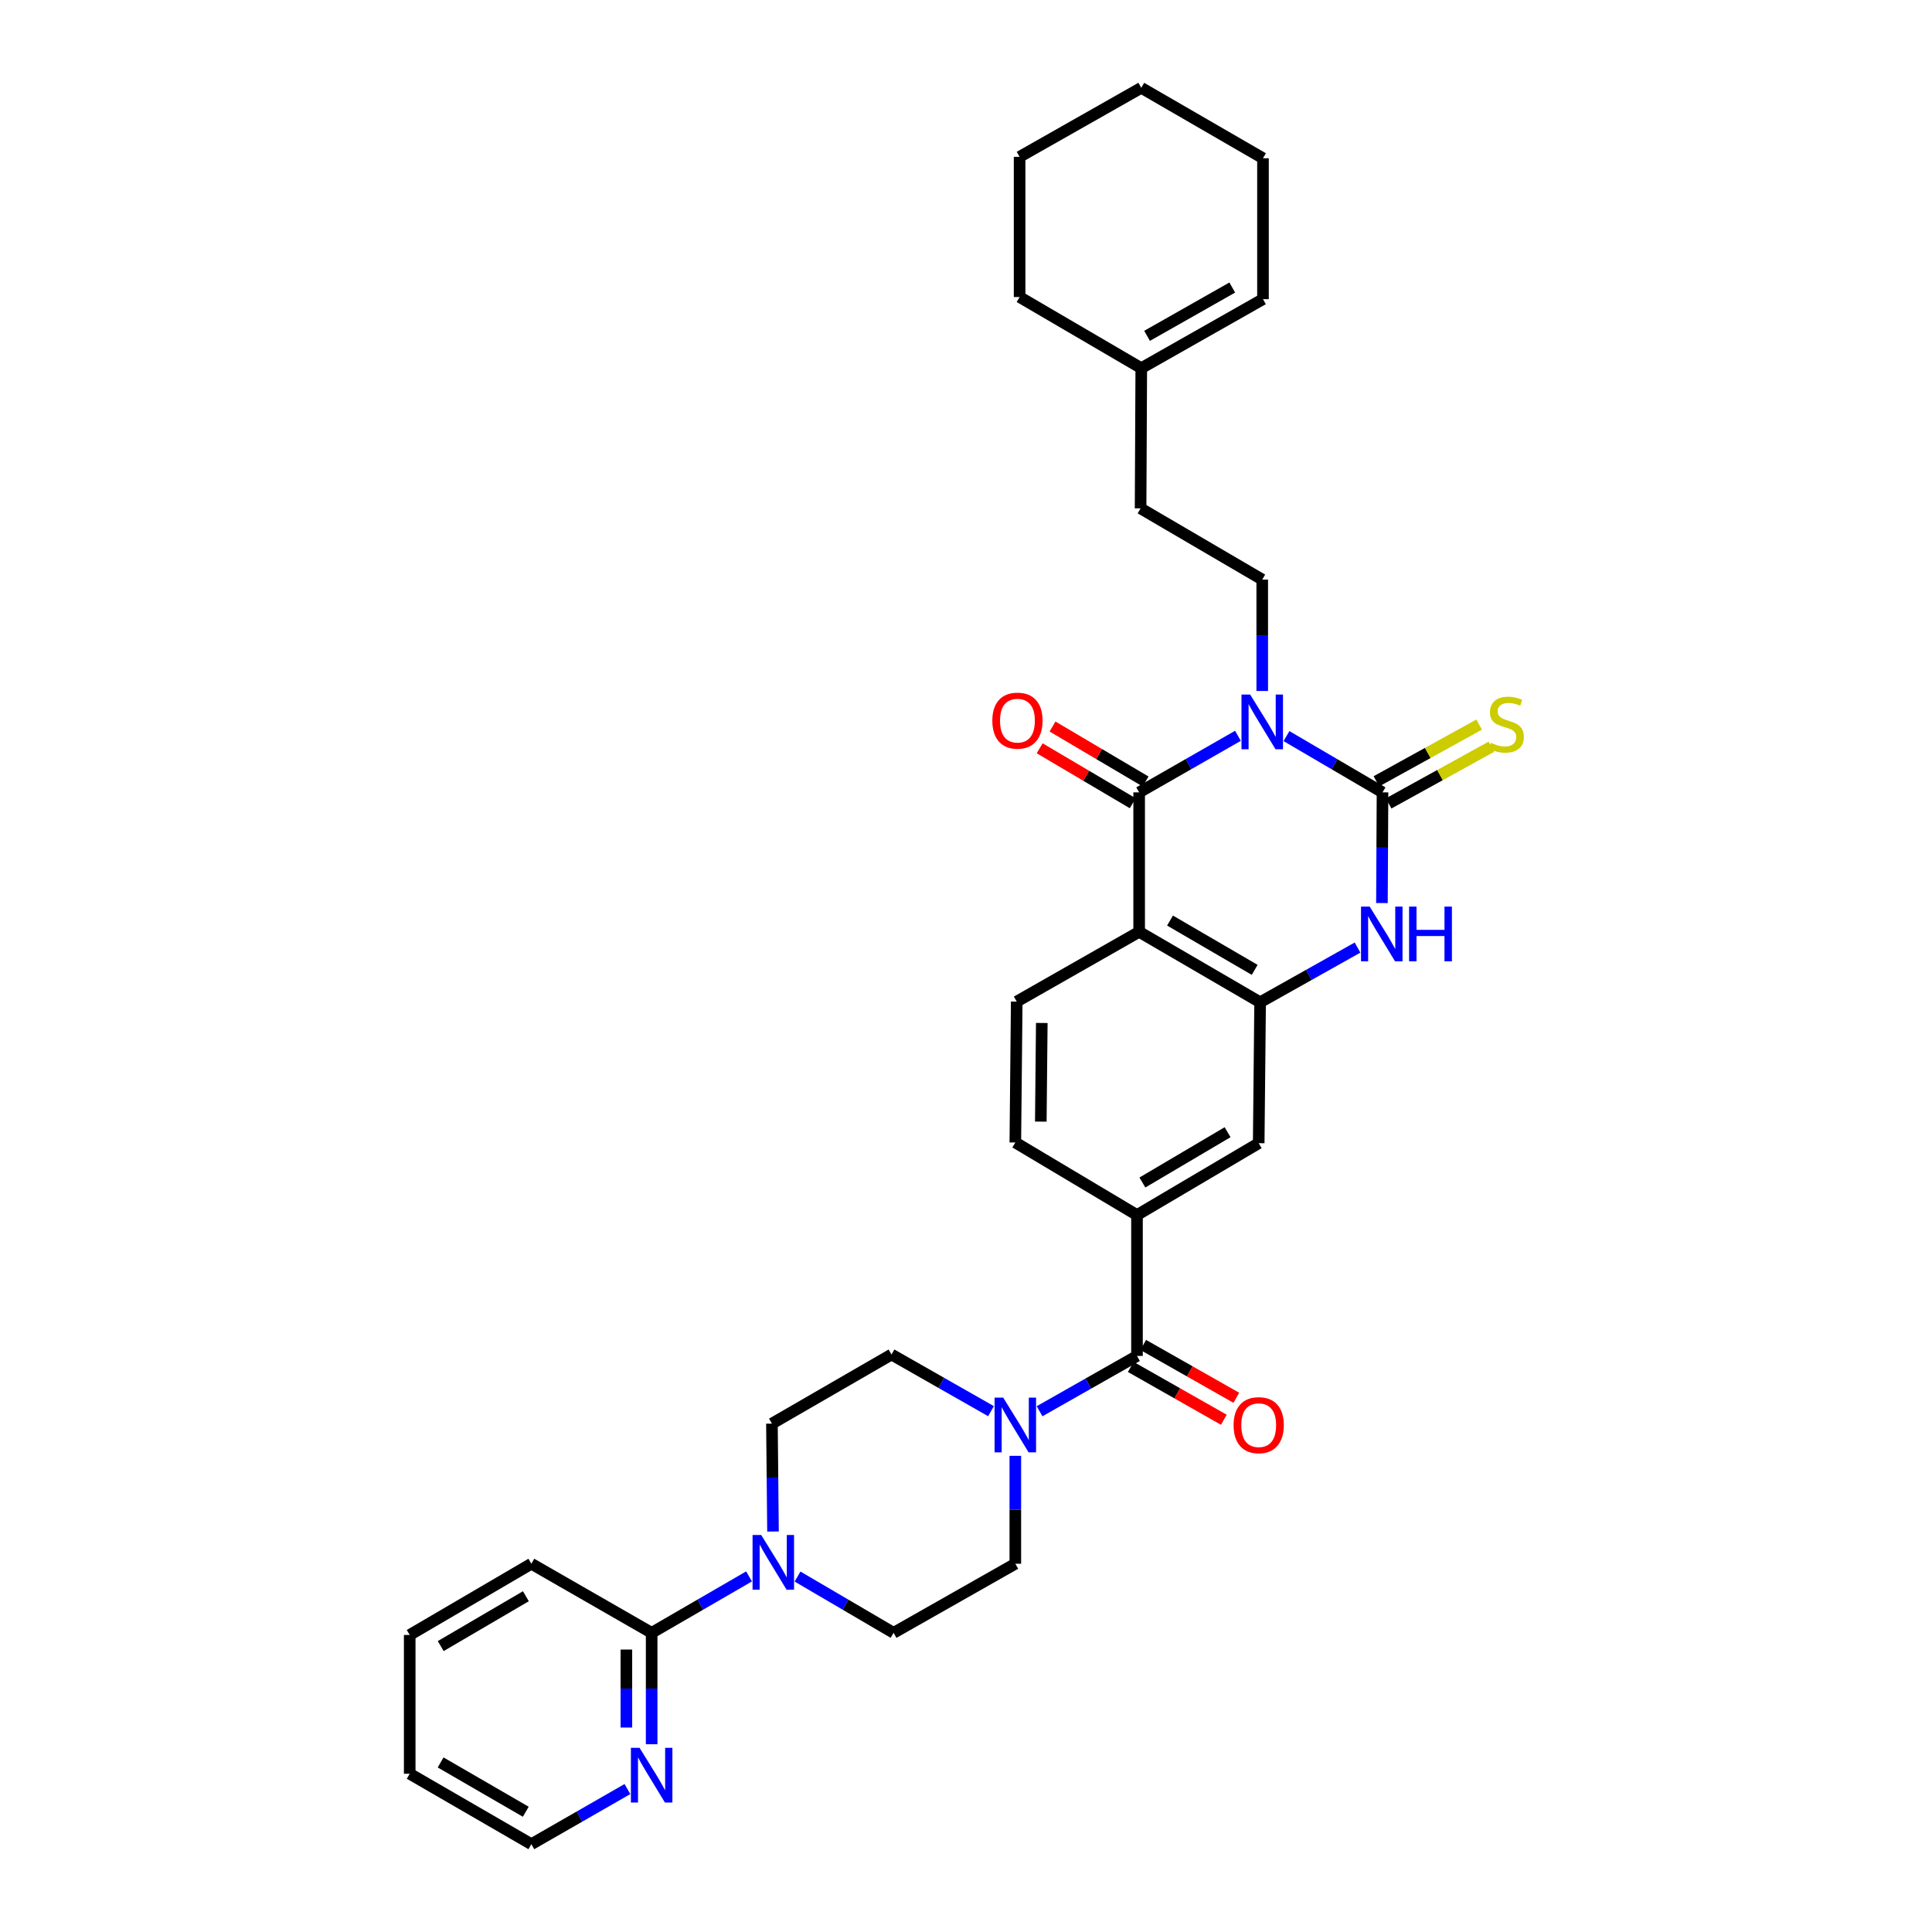 <?xml version='1.0' encoding='iso-8859-1'?>
<svg version='1.1' baseProfile='full'
              xmlns='http://www.w3.org/2000/svg'
                      xmlns:rdkit='http://www.rdkit.org/xml'
                      xmlns:xlink='http://www.w3.org/1999/xlink'
                  xml:space='preserve'
width='1000px' height='1000px' viewBox='0 0 1000 1000'>
<!-- END OF HEADER -->
<rect style='opacity:1.0;fill:#FFFFFF;stroke:none' width='1000' height='1000' x='0' y='0'> </rect>
<path class='bond-0' d='M 665.876,381.001 L 690.732,395.565' style='fill:none;fill-rule:evenodd;stroke:#0000FF;stroke-width:6px;stroke-linecap:butt;stroke-linejoin:miter;stroke-opacity:1' />
<path class='bond-0' d='M 690.732,395.565 L 715.588,410.13' style='fill:none;fill-rule:evenodd;stroke:#000000;stroke-width:6px;stroke-linecap:butt;stroke-linejoin:miter;stroke-opacity:1' />
<path class='bond-1' d='M 640.757,380.851 L 615.19,395.49' style='fill:none;fill-rule:evenodd;stroke:#0000FF;stroke-width:6px;stroke-linecap:butt;stroke-linejoin:miter;stroke-opacity:1' />
<path class='bond-1' d='M 615.19,395.49 L 589.623,410.13' style='fill:none;fill-rule:evenodd;stroke:#000000;stroke-width:6px;stroke-linecap:butt;stroke-linejoin:miter;stroke-opacity:1' />
<path class='bond-9' d='M 653.332,357.649 L 653.332,328.817' style='fill:none;fill-rule:evenodd;stroke:#0000FF;stroke-width:6px;stroke-linecap:butt;stroke-linejoin:miter;stroke-opacity:1' />
<path class='bond-9' d='M 653.332,328.817 L 653.332,299.985' style='fill:none;fill-rule:evenodd;stroke:#000000;stroke-width:6px;stroke-linecap:butt;stroke-linejoin:miter;stroke-opacity:1' />
<path class='bond-3' d='M 715.588,410.13 L 715.437,438.774' style='fill:none;fill-rule:evenodd;stroke:#000000;stroke-width:6px;stroke-linecap:butt;stroke-linejoin:miter;stroke-opacity:1' />
<path class='bond-3' d='M 715.437,438.774 L 715.287,467.418' style='fill:none;fill-rule:evenodd;stroke:#0000FF;stroke-width:6px;stroke-linecap:butt;stroke-linejoin:miter;stroke-opacity:1' />
<path class='bond-13' d='M 718.748,415.856 L 745.34,401.179' style='fill:none;fill-rule:evenodd;stroke:#000000;stroke-width:6px;stroke-linecap:butt;stroke-linejoin:miter;stroke-opacity:1' />
<path class='bond-13' d='M 745.34,401.179 L 771.932,386.502' style='fill:none;fill-rule:evenodd;stroke:#CCCC00;stroke-width:6px;stroke-linecap:butt;stroke-linejoin:miter;stroke-opacity:1' />
<path class='bond-13' d='M 712.428,404.404 L 739.02,389.727' style='fill:none;fill-rule:evenodd;stroke:#000000;stroke-width:6px;stroke-linecap:butt;stroke-linejoin:miter;stroke-opacity:1' />
<path class='bond-13' d='M 739.02,389.727 L 765.612,375.05' style='fill:none;fill-rule:evenodd;stroke:#CCCC00;stroke-width:6px;stroke-linecap:butt;stroke-linejoin:miter;stroke-opacity:1' />
<path class='bond-2' d='M 589.623,410.13 L 589.623,482.312' style='fill:none;fill-rule:evenodd;stroke:#000000;stroke-width:6px;stroke-linecap:butt;stroke-linejoin:miter;stroke-opacity:1' />
<path class='bond-14' d='M 592.949,404.499 L 568.865,390.274' style='fill:none;fill-rule:evenodd;stroke:#000000;stroke-width:6px;stroke-linecap:butt;stroke-linejoin:miter;stroke-opacity:1' />
<path class='bond-14' d='M 568.865,390.274 L 544.781,376.05' style='fill:none;fill-rule:evenodd;stroke:#FF0000;stroke-width:6px;stroke-linecap:butt;stroke-linejoin:miter;stroke-opacity:1' />
<path class='bond-14' d='M 586.297,415.761 L 562.213,401.537' style='fill:none;fill-rule:evenodd;stroke:#000000;stroke-width:6px;stroke-linecap:butt;stroke-linejoin:miter;stroke-opacity:1' />
<path class='bond-14' d='M 562.213,401.537 L 538.129,387.313' style='fill:none;fill-rule:evenodd;stroke:#FF0000;stroke-width:6px;stroke-linecap:butt;stroke-linejoin:miter;stroke-opacity:1' />
<path class='bond-4' d='M 589.623,482.312 L 652.235,518.778' style='fill:none;fill-rule:evenodd;stroke:#000000;stroke-width:6px;stroke-linecap:butt;stroke-linejoin:miter;stroke-opacity:1' />
<path class='bond-4' d='M 605.598,476.479 L 649.426,502.005' style='fill:none;fill-rule:evenodd;stroke:#000000;stroke-width:6px;stroke-linecap:butt;stroke-linejoin:miter;stroke-opacity:1' />
<path class='bond-12' d='M 589.623,482.312 L 526.256,518.422' style='fill:none;fill-rule:evenodd;stroke:#000000;stroke-width:6px;stroke-linecap:butt;stroke-linejoin:miter;stroke-opacity:1' />
<path class='bond-33' d='M 702.657,490.456 L 677.446,504.617' style='fill:none;fill-rule:evenodd;stroke:#0000FF;stroke-width:6px;stroke-linecap:butt;stroke-linejoin:miter;stroke-opacity:1' />
<path class='bond-33' d='M 677.446,504.617 L 652.235,518.778' style='fill:none;fill-rule:evenodd;stroke:#000000;stroke-width:6px;stroke-linecap:butt;stroke-linejoin:miter;stroke-opacity:1' />
<path class='bond-10' d='M 652.235,518.778 L 651.501,591.708' style='fill:none;fill-rule:evenodd;stroke:#000000;stroke-width:6px;stroke-linecap:butt;stroke-linejoin:miter;stroke-opacity:1' />
<path class='bond-5' d='M 588.504,701.831 L 588.504,628.908' style='fill:none;fill-rule:evenodd;stroke:#000000;stroke-width:6px;stroke-linecap:butt;stroke-linejoin:miter;stroke-opacity:1' />
<path class='bond-6' d='M 588.504,701.831 L 563.292,716.145' style='fill:none;fill-rule:evenodd;stroke:#000000;stroke-width:6px;stroke-linecap:butt;stroke-linejoin:miter;stroke-opacity:1' />
<path class='bond-6' d='M 563.292,716.145 L 538.079,730.459' style='fill:none;fill-rule:evenodd;stroke:#0000FF;stroke-width:6px;stroke-linecap:butt;stroke-linejoin:miter;stroke-opacity:1' />
<path class='bond-21' d='M 585.276,707.519 L 609.369,721.193' style='fill:none;fill-rule:evenodd;stroke:#000000;stroke-width:6px;stroke-linecap:butt;stroke-linejoin:miter;stroke-opacity:1' />
<path class='bond-21' d='M 609.369,721.193 L 633.462,734.867' style='fill:none;fill-rule:evenodd;stroke:#FF0000;stroke-width:6px;stroke-linecap:butt;stroke-linejoin:miter;stroke-opacity:1' />
<path class='bond-21' d='M 591.732,696.143 L 615.825,709.817' style='fill:none;fill-rule:evenodd;stroke:#000000;stroke-width:6px;stroke-linecap:butt;stroke-linejoin:miter;stroke-opacity:1' />
<path class='bond-21' d='M 615.825,709.817 L 639.918,723.491' style='fill:none;fill-rule:evenodd;stroke:#FF0000;stroke-width:6px;stroke-linecap:butt;stroke-linejoin:miter;stroke-opacity:1' />
<path class='bond-17' d='M 512.945,730.42 L 487.194,715.759' style='fill:none;fill-rule:evenodd;stroke:#0000FF;stroke-width:6px;stroke-linecap:butt;stroke-linejoin:miter;stroke-opacity:1' />
<path class='bond-17' d='M 487.194,715.759 L 461.442,701.097' style='fill:none;fill-rule:evenodd;stroke:#000000;stroke-width:6px;stroke-linecap:butt;stroke-linejoin:miter;stroke-opacity:1' />
<path class='bond-18' d='M 525.529,753.54 L 525.529,781.464' style='fill:none;fill-rule:evenodd;stroke:#0000FF;stroke-width:6px;stroke-linecap:butt;stroke-linejoin:miter;stroke-opacity:1' />
<path class='bond-18' d='M 525.529,781.464 L 525.529,809.389' style='fill:none;fill-rule:evenodd;stroke:#000000;stroke-width:6px;stroke-linecap:butt;stroke-linejoin:miter;stroke-opacity:1' />
<path class='bond-7' d='M 412.806,816.021 L 437.662,830.589' style='fill:none;fill-rule:evenodd;stroke:#0000FF;stroke-width:6px;stroke-linecap:butt;stroke-linejoin:miter;stroke-opacity:1' />
<path class='bond-7' d='M 437.662,830.589 L 462.518,845.157' style='fill:none;fill-rule:evenodd;stroke:#000000;stroke-width:6px;stroke-linecap:butt;stroke-linejoin:miter;stroke-opacity:1' />
<path class='bond-11' d='M 387.703,815.947 L 362.498,830.552' style='fill:none;fill-rule:evenodd;stroke:#0000FF;stroke-width:6px;stroke-linecap:butt;stroke-linejoin:miter;stroke-opacity:1' />
<path class='bond-11' d='M 362.498,830.552 L 337.294,845.157' style='fill:none;fill-rule:evenodd;stroke:#000000;stroke-width:6px;stroke-linecap:butt;stroke-linejoin:miter;stroke-opacity:1' />
<path class='bond-36' d='M 400.104,792.714 L 399.827,764.79' style='fill:none;fill-rule:evenodd;stroke:#0000FF;stroke-width:6px;stroke-linecap:butt;stroke-linejoin:miter;stroke-opacity:1' />
<path class='bond-36' d='M 399.827,764.79 L 399.55,736.865' style='fill:none;fill-rule:evenodd;stroke:#000000;stroke-width:6px;stroke-linecap:butt;stroke-linejoin:miter;stroke-opacity:1' />
<path class='bond-8' d='M 588.504,628.908 L 525.529,591.352' style='fill:none;fill-rule:evenodd;stroke:#000000;stroke-width:6px;stroke-linecap:butt;stroke-linejoin:miter;stroke-opacity:1' />
<path class='bond-34' d='M 588.504,628.908 L 651.501,591.708' style='fill:none;fill-rule:evenodd;stroke:#000000;stroke-width:6px;stroke-linecap:butt;stroke-linejoin:miter;stroke-opacity:1' />
<path class='bond-34' d='M 591.303,612.065 L 635.4,586.025' style='fill:none;fill-rule:evenodd;stroke:#000000;stroke-width:6px;stroke-linecap:butt;stroke-linejoin:miter;stroke-opacity:1' />
<path class='bond-24' d='M 653.332,299.985 L 590.364,263.135' style='fill:none;fill-rule:evenodd;stroke:#000000;stroke-width:6px;stroke-linecap:butt;stroke-linejoin:miter;stroke-opacity:1' />
<path class='bond-15' d='M 337.294,845.157 L 337.294,873.988' style='fill:none;fill-rule:evenodd;stroke:#000000;stroke-width:6px;stroke-linecap:butt;stroke-linejoin:miter;stroke-opacity:1' />
<path class='bond-15' d='M 337.294,873.988 L 337.294,902.82' style='fill:none;fill-rule:evenodd;stroke:#0000FF;stroke-width:6px;stroke-linecap:butt;stroke-linejoin:miter;stroke-opacity:1' />
<path class='bond-15' d='M 324.214,853.806 L 324.214,873.988' style='fill:none;fill-rule:evenodd;stroke:#000000;stroke-width:6px;stroke-linecap:butt;stroke-linejoin:miter;stroke-opacity:1' />
<path class='bond-15' d='M 324.214,873.988 L 324.214,894.17' style='fill:none;fill-rule:evenodd;stroke:#0000FF;stroke-width:6px;stroke-linecap:butt;stroke-linejoin:miter;stroke-opacity:1' />
<path class='bond-25' d='M 337.294,845.157 L 275.031,809.389' style='fill:none;fill-rule:evenodd;stroke:#000000;stroke-width:6px;stroke-linecap:butt;stroke-linejoin:miter;stroke-opacity:1' />
<path class='bond-16' d='M 526.256,518.422 L 525.529,591.352' style='fill:none;fill-rule:evenodd;stroke:#000000;stroke-width:6px;stroke-linecap:butt;stroke-linejoin:miter;stroke-opacity:1' />
<path class='bond-16' d='M 539.226,529.492 L 538.718,580.543' style='fill:none;fill-rule:evenodd;stroke:#000000;stroke-width:6px;stroke-linecap:butt;stroke-linejoin:miter;stroke-opacity:1' />
<path class='bond-26' d='M 324.76,926.013 L 299.895,940.279' style='fill:none;fill-rule:evenodd;stroke:#0000FF;stroke-width:6px;stroke-linecap:butt;stroke-linejoin:miter;stroke-opacity:1' />
<path class='bond-26' d='M 299.895,940.279 L 275.031,954.545' style='fill:none;fill-rule:evenodd;stroke:#000000;stroke-width:6px;stroke-linecap:butt;stroke-linejoin:miter;stroke-opacity:1' />
<path class='bond-20' d='M 461.442,701.097 L 399.55,736.865' style='fill:none;fill-rule:evenodd;stroke:#000000;stroke-width:6px;stroke-linecap:butt;stroke-linejoin:miter;stroke-opacity:1' />
<path class='bond-19' d='M 525.529,809.389 L 462.518,845.157' style='fill:none;fill-rule:evenodd;stroke:#000000;stroke-width:6px;stroke-linecap:butt;stroke-linejoin:miter;stroke-opacity:1' />
<path class='bond-22' d='M 590.72,190.568 L 590.364,263.135' style='fill:none;fill-rule:evenodd;stroke:#000000;stroke-width:6px;stroke-linecap:butt;stroke-linejoin:miter;stroke-opacity:1' />
<path class='bond-23' d='M 590.72,190.568 L 653.717,154.843' style='fill:none;fill-rule:evenodd;stroke:#000000;stroke-width:6px;stroke-linecap:butt;stroke-linejoin:miter;stroke-opacity:1' />
<path class='bond-23' d='M 593.718,173.831 L 637.815,148.824' style='fill:none;fill-rule:evenodd;stroke:#000000;stroke-width:6px;stroke-linecap:butt;stroke-linejoin:miter;stroke-opacity:1' />
<path class='bond-27' d='M 590.72,190.568 L 527.745,153.746' style='fill:none;fill-rule:evenodd;stroke:#000000;stroke-width:6px;stroke-linecap:butt;stroke-linejoin:miter;stroke-opacity:1' />
<path class='bond-28' d='M 653.717,154.843 L 653.717,81.913' style='fill:none;fill-rule:evenodd;stroke:#000000;stroke-width:6px;stroke-linecap:butt;stroke-linejoin:miter;stroke-opacity:1' />
<path class='bond-29' d='M 275.031,809.389 L 212.063,846.254' style='fill:none;fill-rule:evenodd;stroke:#000000;stroke-width:6px;stroke-linecap:butt;stroke-linejoin:miter;stroke-opacity:1' />
<path class='bond-29' d='M 272.195,826.207 L 228.117,852.012' style='fill:none;fill-rule:evenodd;stroke:#000000;stroke-width:6px;stroke-linecap:butt;stroke-linejoin:miter;stroke-opacity:1' />
<path class='bond-37' d='M 275.031,954.545 L 212.063,918.087' style='fill:none;fill-rule:evenodd;stroke:#000000;stroke-width:6px;stroke-linecap:butt;stroke-linejoin:miter;stroke-opacity:1' />
<path class='bond-37' d='M 272.14,937.757 L 228.063,912.236' style='fill:none;fill-rule:evenodd;stroke:#000000;stroke-width:6px;stroke-linecap:butt;stroke-linejoin:miter;stroke-opacity:1' />
<path class='bond-31' d='M 527.745,153.746 L 527.745,81.179' style='fill:none;fill-rule:evenodd;stroke:#000000;stroke-width:6px;stroke-linecap:butt;stroke-linejoin:miter;stroke-opacity:1' />
<path class='bond-35' d='M 653.717,81.913 L 590.72,45.455' style='fill:none;fill-rule:evenodd;stroke:#000000;stroke-width:6px;stroke-linecap:butt;stroke-linejoin:miter;stroke-opacity:1' />
<path class='bond-30' d='M 212.063,846.254 L 212.063,918.087' style='fill:none;fill-rule:evenodd;stroke:#000000;stroke-width:6px;stroke-linecap:butt;stroke-linejoin:miter;stroke-opacity:1' />
<path class='bond-32' d='M 527.745,81.179 L 590.72,45.455' style='fill:none;fill-rule:evenodd;stroke:#000000;stroke-width:6px;stroke-linecap:butt;stroke-linejoin:miter;stroke-opacity:1' />
<path  class='atom-0' d='M 647.072 359.49
L 656.352 374.49
Q 657.272 375.97, 658.752 378.65
Q 660.232 381.33, 660.312 381.49
L 660.312 359.49
L 664.072 359.49
L 664.072 387.81
L 660.192 387.81
L 650.232 371.41
Q 649.072 369.49, 647.832 367.29
Q 646.632 365.09, 646.272 364.41
L 646.272 387.81
L 642.592 387.81
L 642.592 359.49
L 647.072 359.49
' fill='#0000FF'/>
<path  class='atom-4' d='M 708.943 469.25
L 718.223 484.25
Q 719.143 485.73, 720.623 488.41
Q 722.103 491.09, 722.183 491.25
L 722.183 469.25
L 725.943 469.25
L 725.943 497.57
L 722.063 497.57
L 712.103 481.17
Q 710.943 479.25, 709.703 477.05
Q 708.503 474.85, 708.143 474.17
L 708.143 497.57
L 704.463 497.57
L 704.463 469.25
L 708.943 469.25
' fill='#0000FF'/>
<path  class='atom-4' d='M 729.343 469.25
L 733.183 469.25
L 733.183 481.29
L 747.663 481.29
L 747.663 469.25
L 751.503 469.25
L 751.503 497.57
L 747.663 497.57
L 747.663 484.49
L 733.183 484.49
L 733.183 497.57
L 729.343 497.57
L 729.343 469.25
' fill='#0000FF'/>
<path  class='atom-7' d='M 519.269 723.424
L 528.549 738.424
Q 529.469 739.904, 530.949 742.584
Q 532.429 745.264, 532.509 745.424
L 532.509 723.424
L 536.269 723.424
L 536.269 751.744
L 532.389 751.744
L 522.429 735.344
Q 521.269 733.424, 520.029 731.224
Q 518.829 729.024, 518.469 728.344
L 518.469 751.744
L 514.789 751.744
L 514.789 723.424
L 519.269 723.424
' fill='#0000FF'/>
<path  class='atom-8' d='M 394.002 794.509
L 403.282 809.509
Q 404.202 810.989, 405.682 813.669
Q 407.162 816.349, 407.242 816.509
L 407.242 794.509
L 411.002 794.509
L 411.002 822.829
L 407.122 822.829
L 397.162 806.429
Q 396.002 804.509, 394.762 802.309
Q 393.562 800.109, 393.202 799.429
L 393.202 822.829
L 389.522 822.829
L 389.522 794.509
L 394.002 794.509
' fill='#0000FF'/>
<path  class='atom-14' d='M 771.682 384.475
Q 772.002 384.595, 773.322 385.155
Q 774.642 385.715, 776.082 386.075
Q 777.562 386.395, 779.002 386.395
Q 781.682 386.395, 783.242 385.115
Q 784.802 383.795, 784.802 381.515
Q 784.802 379.955, 784.002 378.995
Q 783.242 378.035, 782.042 377.515
Q 780.842 376.995, 778.842 376.395
Q 776.322 375.635, 774.802 374.915
Q 773.322 374.195, 772.242 372.675
Q 771.202 371.155, 771.202 368.595
Q 771.202 365.035, 773.602 362.835
Q 776.042 360.635, 780.842 360.635
Q 784.122 360.635, 787.842 362.195
L 786.922 365.275
Q 783.522 363.875, 780.962 363.875
Q 778.202 363.875, 776.682 365.035
Q 775.162 366.155, 775.202 368.115
Q 775.202 369.635, 775.962 370.555
Q 776.762 371.475, 777.882 371.995
Q 779.042 372.515, 780.962 373.115
Q 783.522 373.915, 785.042 374.715
Q 786.562 375.515, 787.642 377.155
Q 788.762 378.755, 788.762 381.515
Q 788.762 385.435, 786.122 387.555
Q 783.522 389.635, 779.162 389.635
Q 776.642 389.635, 774.722 389.075
Q 772.842 388.555, 770.602 387.635
L 771.682 384.475
' fill='#CCCC00'/>
<path  class='atom-15' d='M 513.626 373.003
Q 513.626 366.203, 516.986 362.403
Q 520.346 358.603, 526.626 358.603
Q 532.906 358.603, 536.266 362.403
Q 539.626 366.203, 539.626 373.003
Q 539.626 379.883, 536.226 383.803
Q 532.826 387.683, 526.626 387.683
Q 520.386 387.683, 516.986 383.803
Q 513.626 379.923, 513.626 373.003
M 526.626 384.483
Q 530.946 384.483, 533.266 381.603
Q 535.626 378.683, 535.626 373.003
Q 535.626 367.443, 533.266 364.643
Q 530.946 361.803, 526.626 361.803
Q 522.306 361.803, 519.946 364.603
Q 517.626 367.403, 517.626 373.003
Q 517.626 378.723, 519.946 381.603
Q 522.306 384.483, 526.626 384.483
' fill='#FF0000'/>
<path  class='atom-16' d='M 331.034 904.661
L 340.314 919.661
Q 341.234 921.141, 342.714 923.821
Q 344.194 926.501, 344.274 926.661
L 344.274 904.661
L 348.034 904.661
L 348.034 932.981
L 344.154 932.981
L 334.194 916.581
Q 333.034 914.661, 331.794 912.461
Q 330.594 910.261, 330.234 909.581
L 330.234 932.981
L 326.554 932.981
L 326.554 904.661
L 331.034 904.661
' fill='#0000FF'/>
<path  class='atom-22' d='M 638.501 737.664
Q 638.501 730.864, 641.861 727.064
Q 645.221 723.264, 651.501 723.264
Q 657.781 723.264, 661.141 727.064
Q 664.501 730.864, 664.501 737.664
Q 664.501 744.544, 661.101 748.464
Q 657.701 752.344, 651.501 752.344
Q 645.261 752.344, 641.861 748.464
Q 638.501 744.584, 638.501 737.664
M 651.501 749.144
Q 655.821 749.144, 658.141 746.264
Q 660.501 743.344, 660.501 737.664
Q 660.501 732.104, 658.141 729.304
Q 655.821 726.464, 651.501 726.464
Q 647.181 726.464, 644.821 729.264
Q 642.501 732.064, 642.501 737.664
Q 642.501 743.384, 644.821 746.264
Q 647.181 749.144, 651.501 749.144
' fill='#FF0000'/>
</svg>
